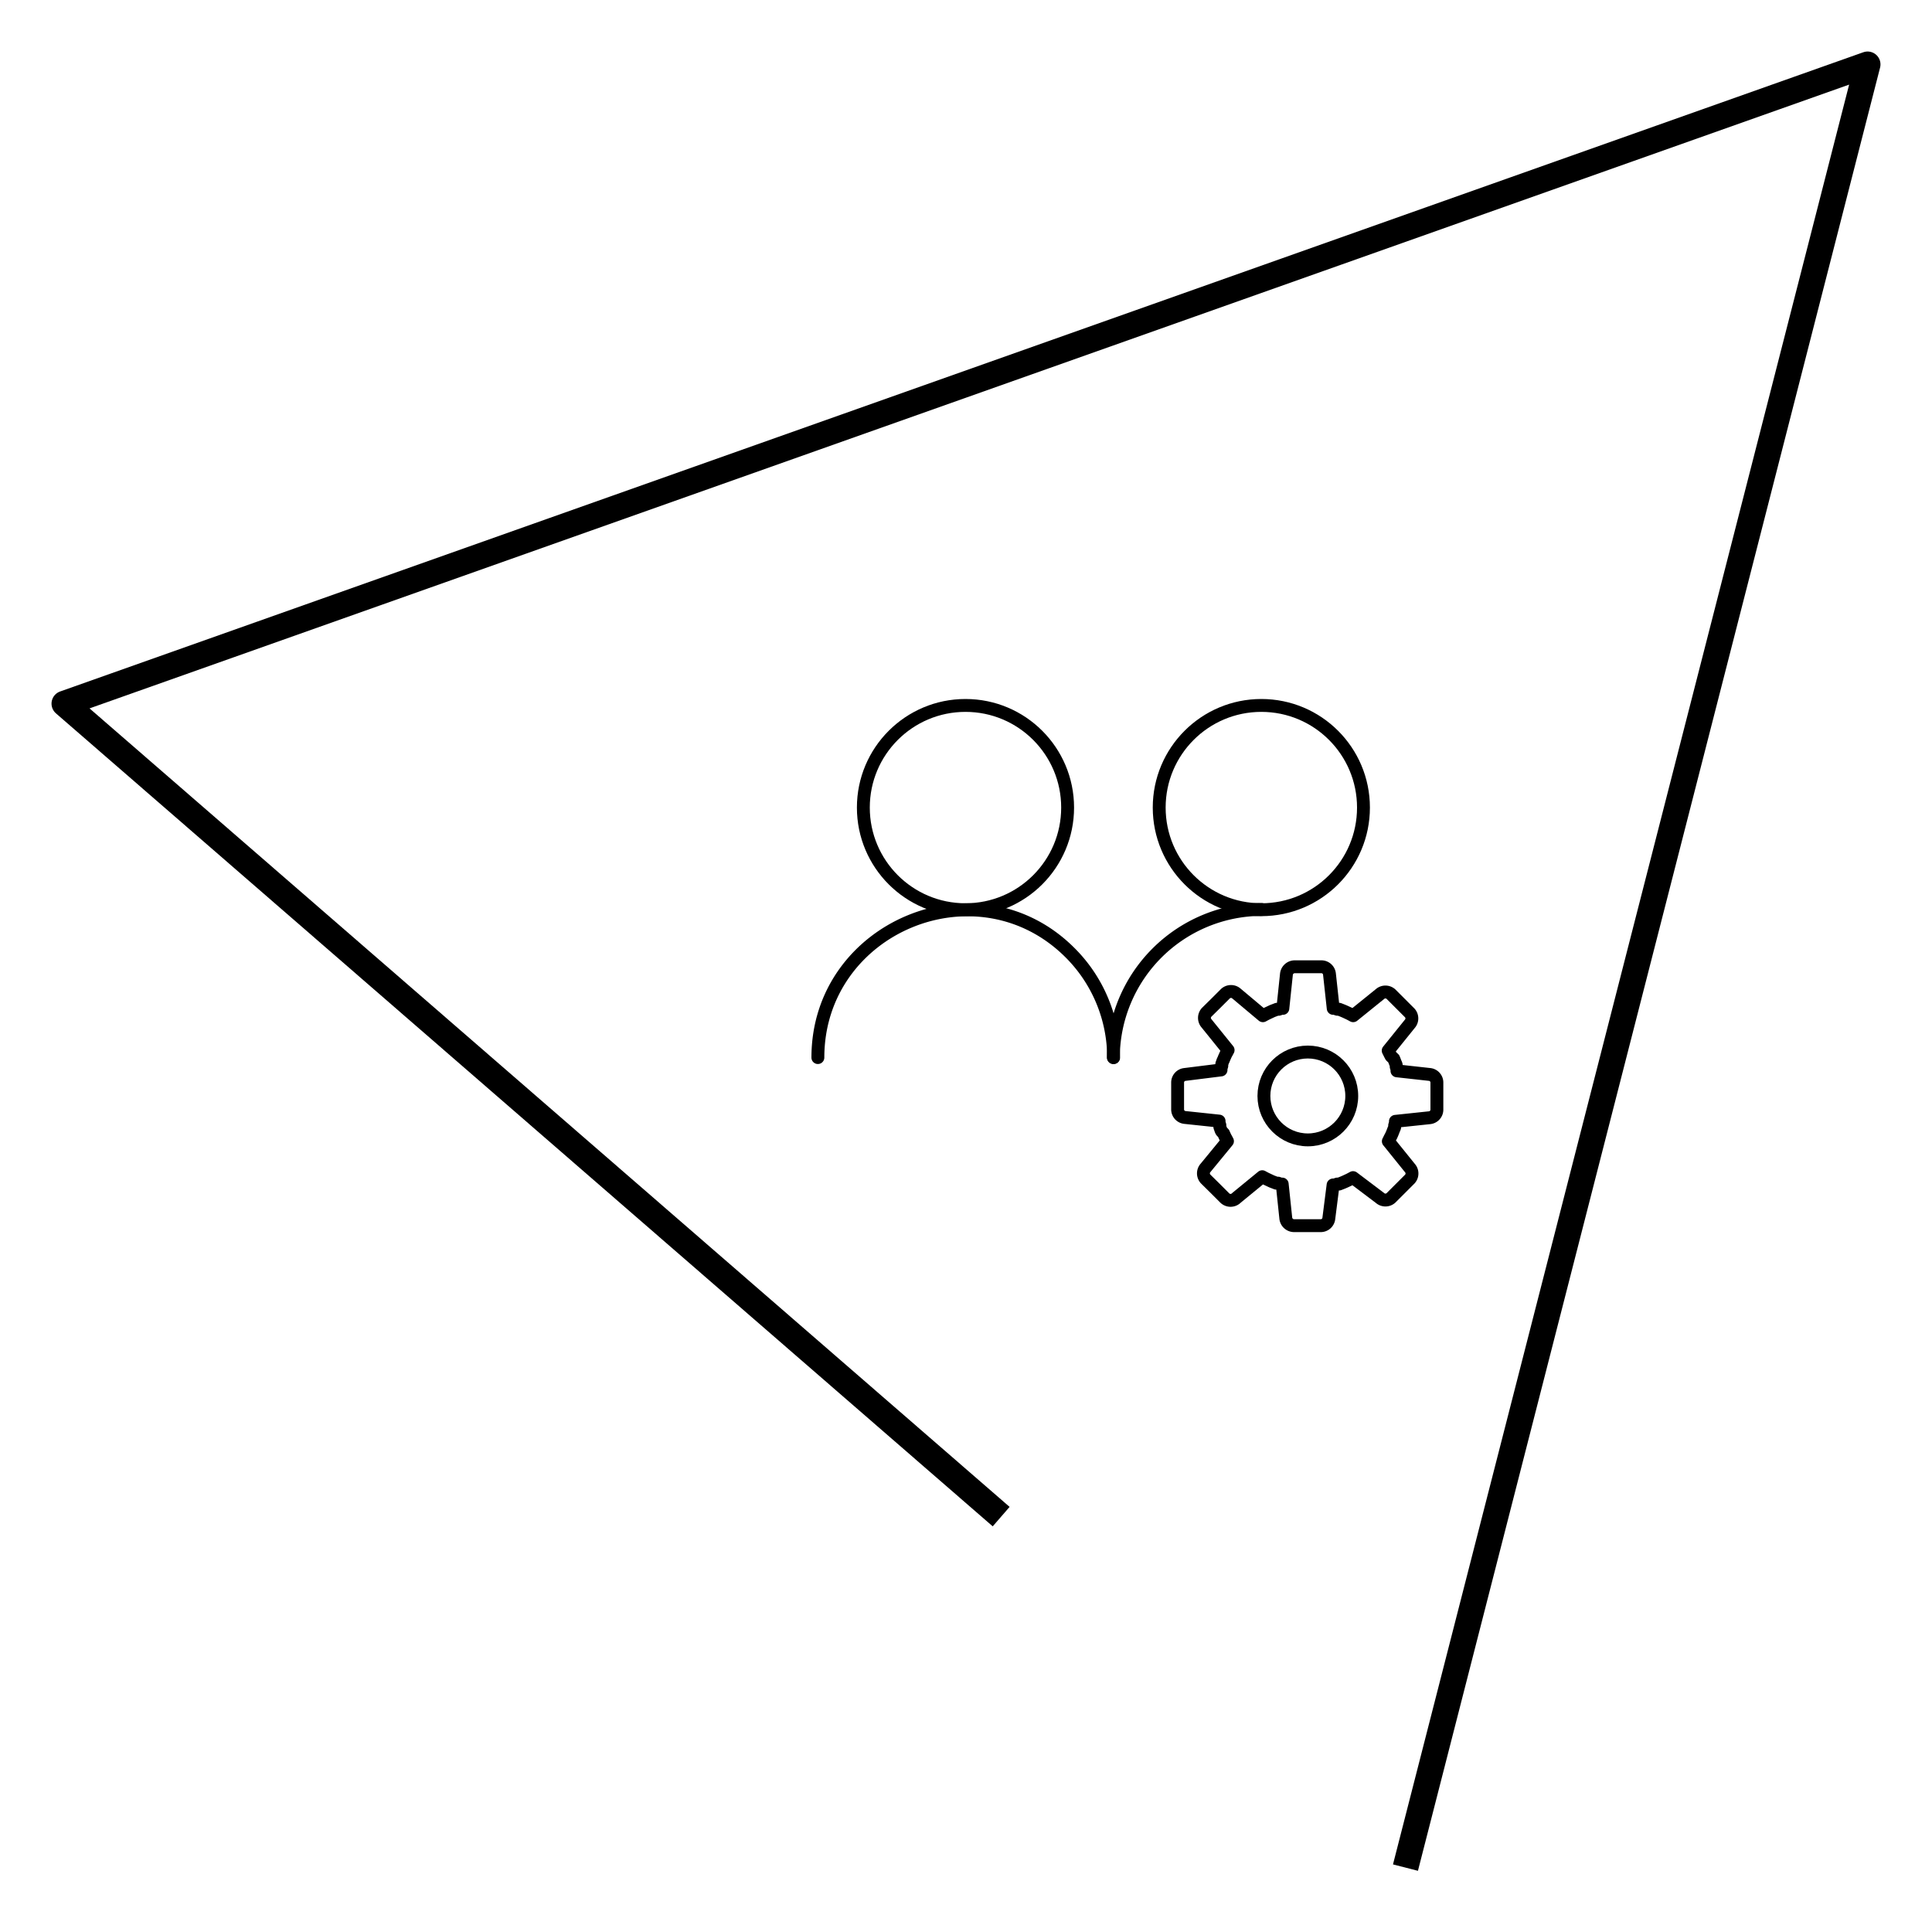<?xml version="1.0" encoding="UTF-8"?>
<svg xmlns="http://www.w3.org/2000/svg" id="Ebene_1" data-name="Ebene 1" viewBox="0 0 150 150">
  <defs>
    <style>.cls-1,.cls-2{fill:none;stroke:#000;stroke-linejoin:round;}.cls-1{stroke-linecap:round;}.cls-2{stroke-width:2px;}</style>
  </defs>
  <circle class="cls-1" cx="74.96" cy="62.7" r="7.93"></circle>
  <path d="M63,82.11c0-10.59,13-16,20.46-8.47a12,12,0,0,1,3.5,8.47.49.49,0,0,1-.49.5.51.51,0,0,1-.51-.5,11,11,0,0,0-3.21-7.76C75.89,67.46,64,72.41,64,82.11a.5.5,0,0,1-1,0Z"></path>
  <circle class="cls-1" cx="97.93" cy="62.7" r="7.93"></circle>
  <path d="M85.94,82.11a12.07,12.07,0,0,1,12-12,.5.5,0,0,1,0,1,11.05,11.05,0,0,0-11,11,.5.5,0,0,1-1,0Z"></path>
  <path class="cls-1" d="M108.46,83.14h0a.56.56,0,0,0,0-.12l-.06-.2,0-.14a.87.87,0,0,0-.07-.17l-.06-.16-.06-.15L108,82l-.07-.13-.09-.18-.06-.12h0l1.67-2.07a.64.64,0,0,0,0-.86l-.73-.73-.73-.73a.64.64,0,0,0-.85,0l-2.08,1.68h0l-.11-.06-.19-.1-.13-.06-.17-.08-.16-.07-.15-.06-.18-.07-.14,0-.2-.07-.12,0h0l-.29-2.66a.63.63,0,0,0-.63-.57h-2.07a.65.65,0,0,0-.64.57l-.28,2.66h0l-.12,0-.2.07-.14,0-.18.07-.16.06-.15.07-.17.08-.13.06-.19.1-.11.06h0L96,77.14a.64.64,0,0,0-.85,0l-.73.73-.74.73a.64.64,0,0,0,0,.86l1.67,2.07h0l-.06.11a1.62,1.62,0,0,1-.1.18l-.06.13-.08.18-.06.15a.77.77,0,0,0-.07.16l-.06.17s0,.1,0,.14l-.06.2a.56.56,0,0,0,0,.12h0L92,83.42a.63.63,0,0,0-.57.63v2.08a.63.63,0,0,0,.57.63l2.65.28h0a.56.56,0,0,0,0,.12l.06.2s0,.09,0,.14l.06.17a.77.77,0,0,0,.07.16L95,88l.08.18.06.13a1.62,1.62,0,0,1,.1.18l.06.11h0L93.6,90.67a.64.64,0,0,0,0,.86l.74.73.73.73A.64.64,0,0,0,96,93L98,91.36h0l.11.06.19.1.13.06.17.08.15.07.16.06.18.07.14,0,.2.07.12,0h0l.28,2.66a.65.65,0,0,0,.64.57h2.07a.63.63,0,0,0,.63-.57L103.5,92h0l.12,0,.2-.07.14,0,.18-.07.15-.06.16-.07.17-.08.13-.06.19-.1.11-.06h0L107.13,93A.64.64,0,0,0,108,93l.73-.73.73-.73a.64.64,0,0,0,0-.86l-1.67-2.07h0l.06-.12.09-.18.07-.13.08-.18.06-.15.06-.16a.87.87,0,0,0,.07-.17l0-.14.06-.2a.56.56,0,0,0,0-.12h0l2.65-.28a.63.63,0,0,0,.57-.63V84.05a.63.63,0,0,0-.57-.63Z"></path>
  <circle class="cls-1" cx="101.54" cy="85.09" r="3.41"></circle>
  <polyline class="cls-2" points="109.12 145 145 5 5 54.63 77.73 117.75"></polyline>
</svg>
